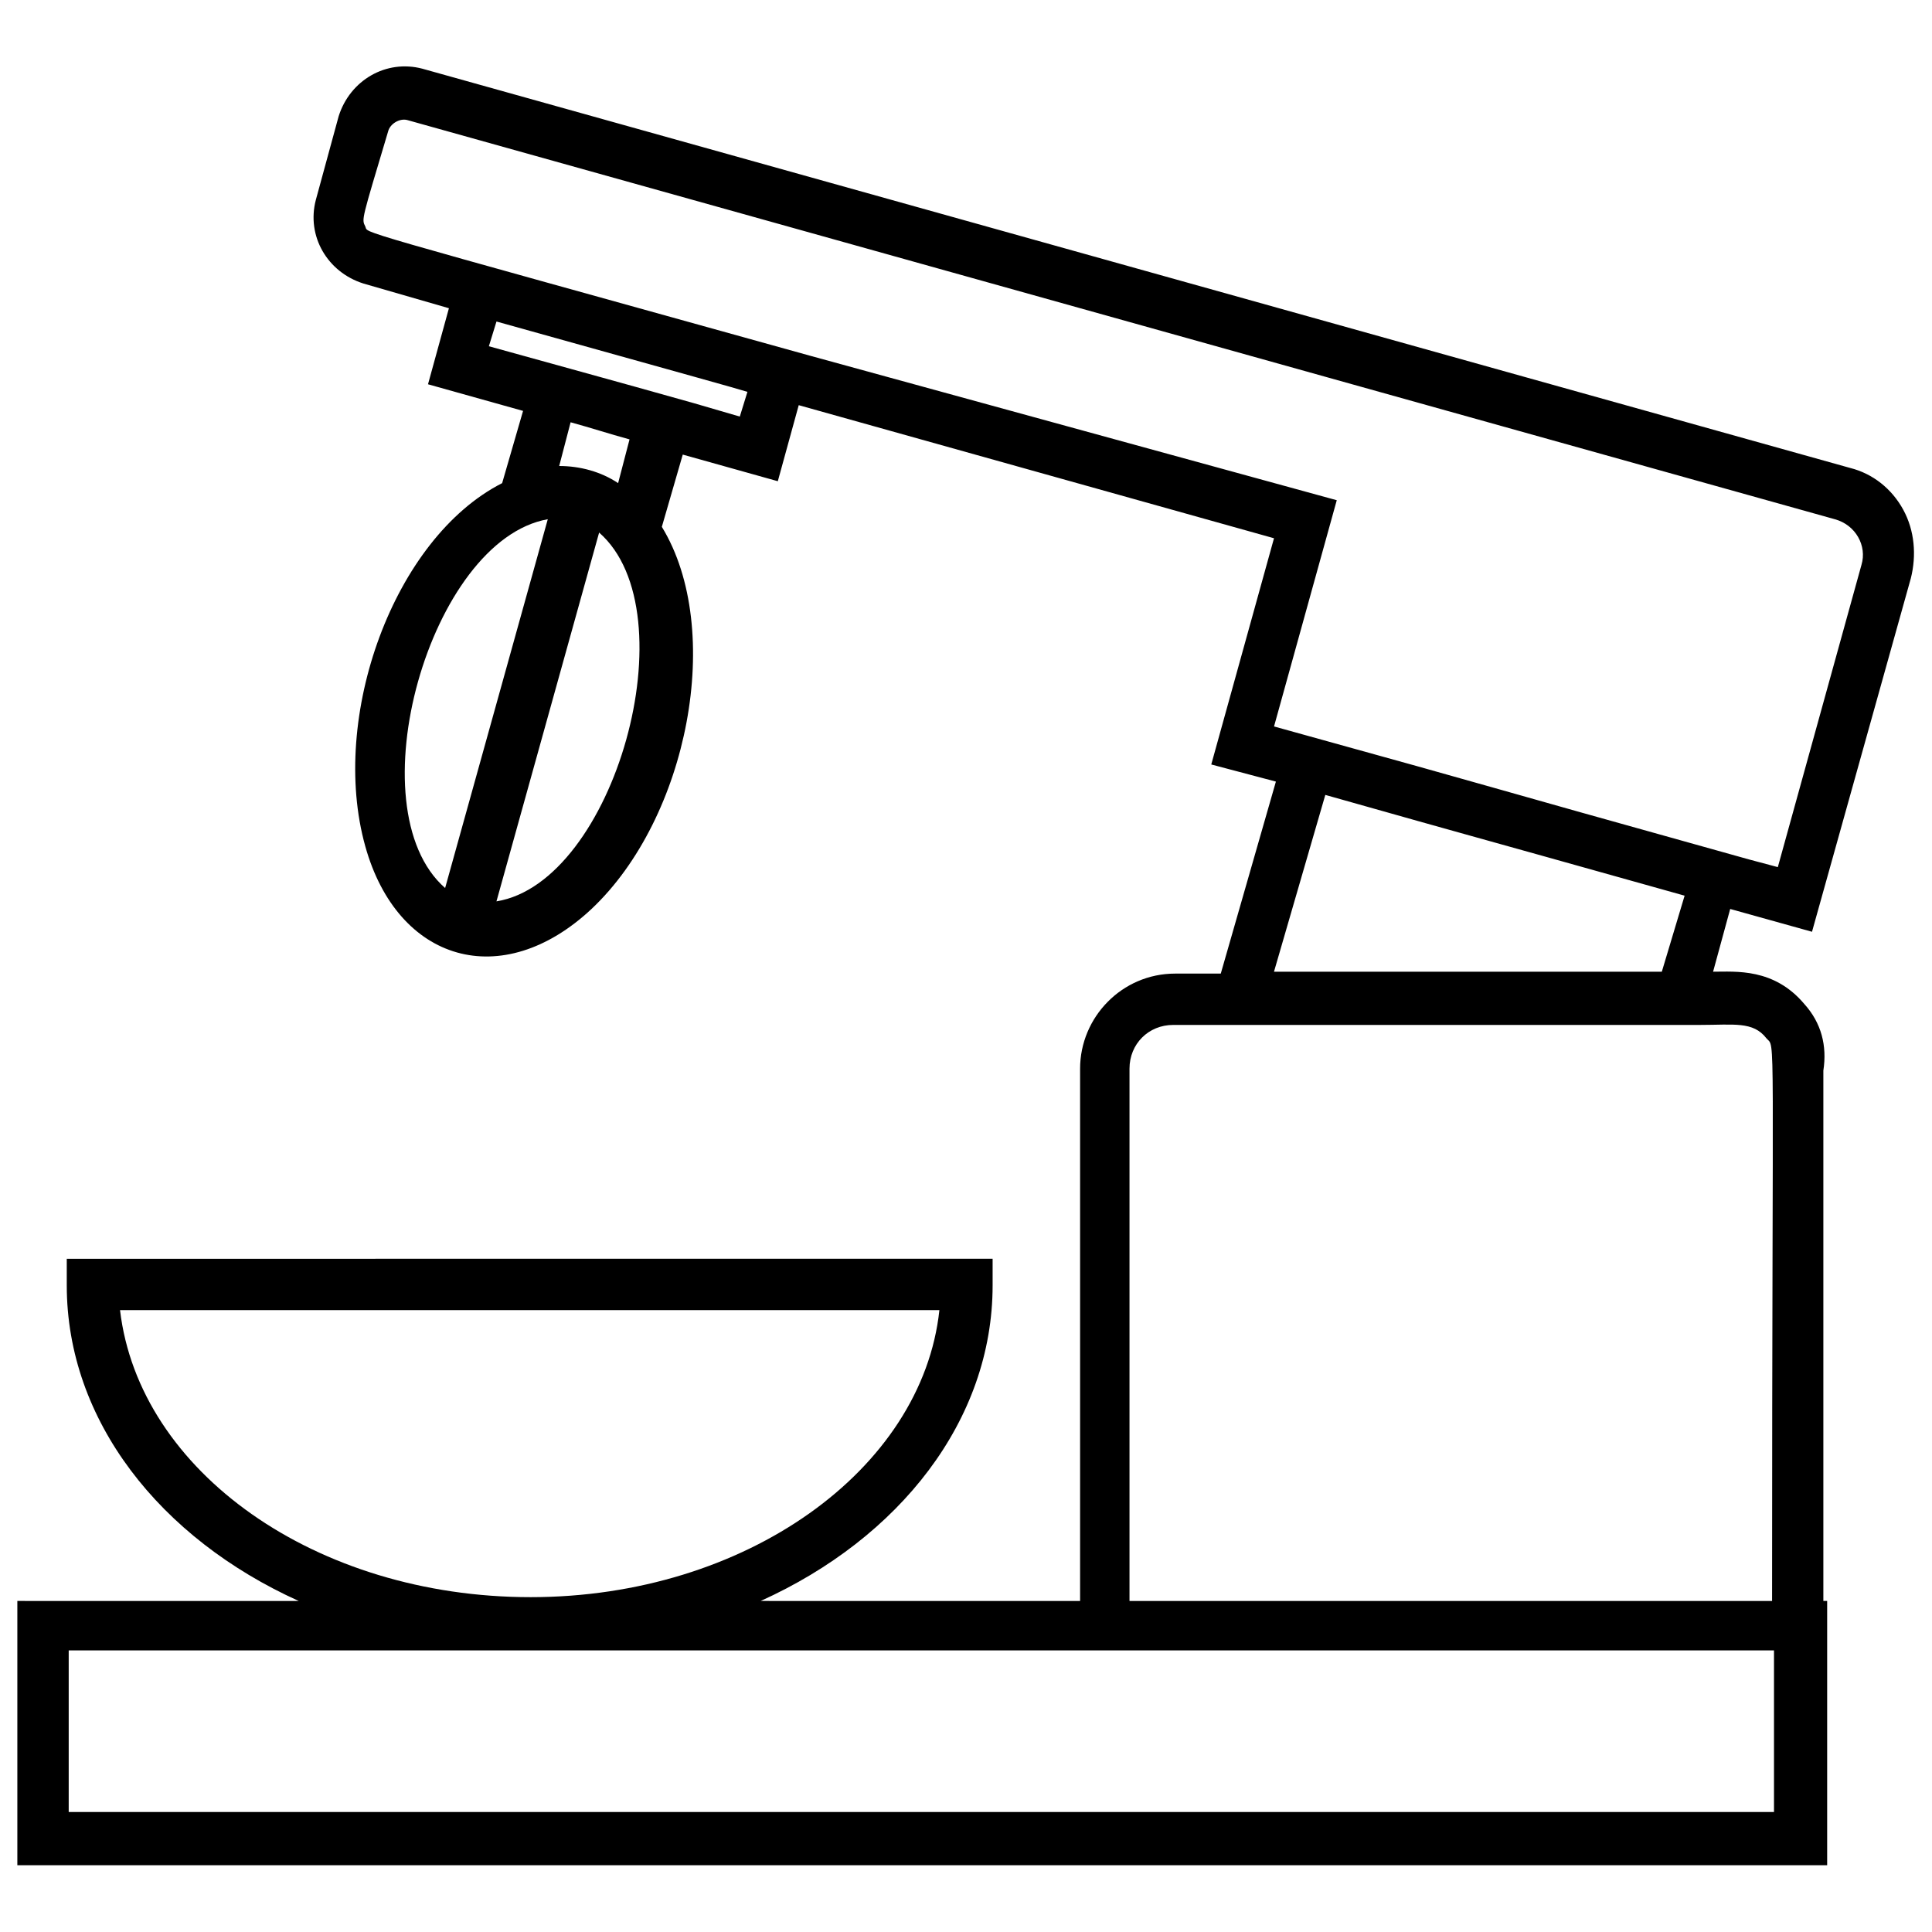 <?xml version="1.0" encoding="UTF-8"?>
<!-- Uploaded to: SVG Repo, www.svgrepo.com, Generator: SVG Repo Mixer Tools -->
<svg width="800px" height="800px" version="1.1" viewBox="144 144 512 512" xmlns="http://www.w3.org/2000/svg">
 <defs>
  <clipPath id="a">
   <path d="m148.09 161h503.81v478h-503.81z"/>
  </clipPath>
 </defs>
 <g clip-path="url(#a)">
  <path d="m624.2 390.93 26.199-93.707c1.512-6.047 1.008-12.594-2.016-18.137-3.023-5.543-8.062-9.574-14.105-11.082l-378.36-105.8c-9.574-2.519-19.145 3.023-22.168 12.594l-6.047 22.168c-2.519 9.574 3.023 19.145 12.594 22.168l22.672 6.551-5.543 20.152 25.191 7.055-5.543 19.145c-28.719 14.609-45.848 61.969-36.273 96.227 8.566 30.73 36.273 38.793 59.953 16.625 25.695-24.184 35.266-74.059 18.641-101.27l5.543-19.145 25.191 7.055 5.543-20.152 125.95 35.266-16.625 59.953 17.129 4.535-14.609 50.883h-12.09c-14.105 0-25.191 11.586-25.191 25.191v141.07l-84.648-0.004c36.777-16.625 61.465-47.863 61.465-83.633v-7.055l-245.36 0.004v7.055c0 35.77 24.688 67.008 61.465 83.633l-74.562-0.004v70.031h479.62v-70.031h-1.008v-140.56c1.008-6.551-0.504-12.594-5.039-17.633-8.062-9.574-18.137-8.566-24.184-8.566l4.535-16.625zm-448.39 100.26h217.14c-4.535 42.32-51.387 76.074-108.32 76.074-56.93 0-103.79-33.25-108.82-76.074zm113.36-209.59-27.207 97.738c-24.18-21.156-4.027-92.195 27.207-97.738zm-13.602 101.27 27.207-97.738c24.18 21.16 4.027 92.703-27.207 97.738zm32.242-110.84c-4.535-3.023-10.078-4.535-15.617-4.535l3.023-11.586c5.543 1.512 10.078 3.023 15.617 4.535zm32.246-17.633-12.09-3.527c-28.719-8.062-18.137-5.039-54.41-15.113l2.016-6.551c55.922 15.617 61.465 17.129 66.504 18.641zm18.641-16.121c-124.95-34.762-116.88-32.242-117.89-34.258s-1.008-1.512 6.047-25.191c0.504-2.016 3.023-3.527 5.039-3.023l378.36 105.8c5.543 1.512 8.566 7.055 7.055 12.09l-22.168 80.105-7.559-2.016c-83.129-23.176-54.914-15.617-125.95-35.266l16.625-59.953zm-196.49 385.92v-42.824h451.92v42.824zm449.9-205.05c2.519 3.023 1.512-8.062 1.512 149.13l-170.29-0.004v-141.07c0-6.551 5.039-11.586 11.586-11.586h139.56c9.07 0 14.105-1.008 17.633 3.527zm-27.707-17.633h-102.78l13.602-46.855c46.352 13.098 25.191 7.055 95.219 26.703z"/>
 </g>
</svg>